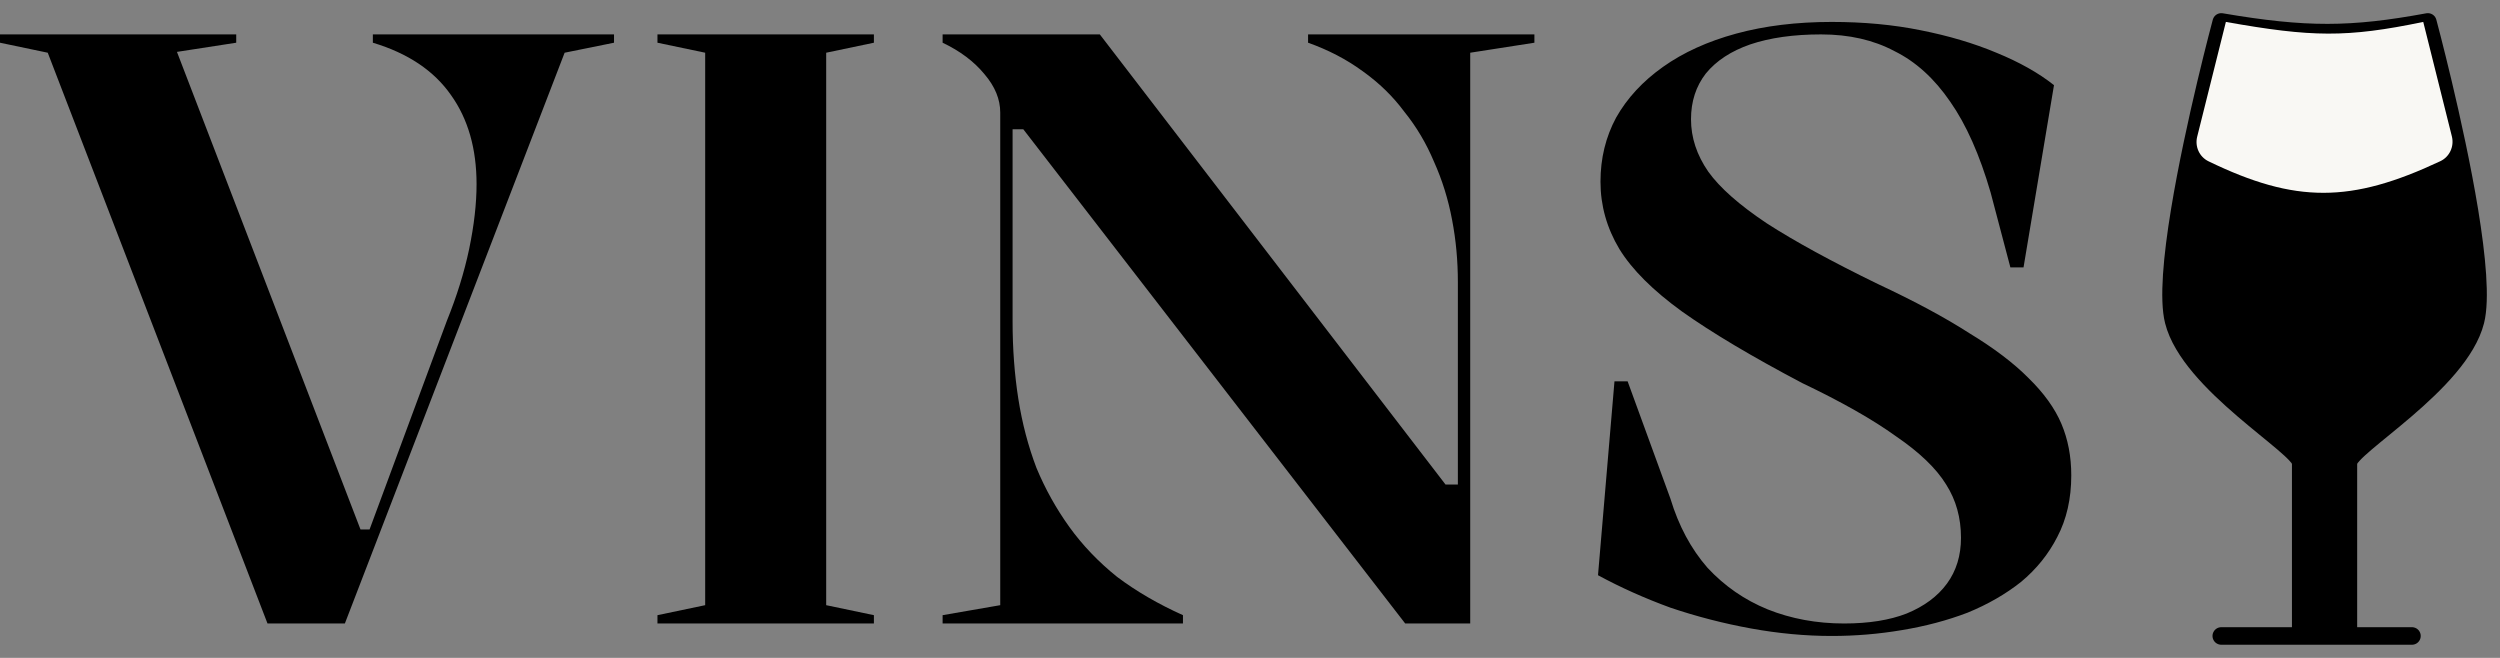 <svg width="114" height="30" viewBox="0 0 114 30" fill="none" xmlns="http://www.w3.org/2000/svg">
<rect x="0" y="0" width="114" height="30" fill="#808080" stroke="none"/>
<path d="M101.29 1C105.156 1.659 107.214 1.644 110.71 1C110.71 1 111.953 5.62 112.608 9.615C112.952 11.72 113.134 13.65 112.884 14.641C112.159 17.513 107.087 20.385 107.087 21.103V29H104.913L104.913 21.103C104.913 20.385 99.841 17.513 99.116 14.641C98.866 13.65 99.047 11.72 99.392 9.615C100.047 5.62 101.29 1 101.29 1Z" fill="black"/>
<path d="M109.985 29H107.087M107.087 29H101.29H104.913C104.913 29 104.913 21.82 104.913 21.103C104.913 20.385 99.841 17.513 99.116 14.641C98.866 13.65 99.047 11.72 99.392 9.615M107.087 29C107.087 29 107.087 21.82 107.087 21.103C107.087 20.385 112.159 17.513 112.884 14.641C113.134 13.65 112.952 11.72 112.608 9.615M99.392 9.615C100.047 5.62 101.29 1 101.29 1C105.156 1.659 107.214 1.644 110.71 1C110.71 1 111.953 5.62 112.608 9.615M99.392 9.615C104.553 11.808 107.447 11.806 112.608 9.615" stroke="black" stroke-width="0.8" stroke-linecap="round" stroke-linejoin="round"/>
<path d="M100.192 6.233L101.5 1C105.412 1.695 107.002 1.726 110.5 1L111.806 6.222C111.919 6.677 111.701 7.152 111.277 7.351C107.209 9.264 104.682 9.281 100.708 7.355C100.291 7.153 100.079 6.683 100.192 6.233Z" fill="#F9F8F4"/>
<path d="M83.528 29C82.327 29 81.101 28.886 79.85 28.659C78.599 28.431 77.373 28.115 76.172 27.71C74.996 27.28 73.895 26.787 72.869 26.23L73.62 17.39H74.22L76.172 22.74C76.547 23.979 77.11 25.029 77.861 25.889C78.637 26.724 79.55 27.356 80.601 27.786C81.677 28.216 82.84 28.431 84.091 28.431C85.217 28.431 86.168 28.279 86.944 27.976C87.745 27.647 88.358 27.192 88.783 26.61C89.208 26.028 89.421 25.332 89.421 24.523C89.421 23.613 89.196 22.803 88.745 22.095C88.295 21.361 87.532 20.628 86.456 19.894C85.405 19.136 83.979 18.326 82.177 17.466C79.875 16.252 78.049 15.164 76.697 14.203C75.371 13.242 74.421 12.294 73.845 11.358C73.269 10.397 72.982 9.372 72.982 8.285C72.982 7.222 73.219 6.248 73.695 5.363C74.195 4.478 74.908 3.706 75.834 3.049C76.76 2.391 77.874 1.885 79.175 1.531C80.476 1.177 81.927 1 83.528 1C84.98 1 86.331 1.126 87.582 1.379C88.858 1.632 90.009 1.974 91.035 2.404C92.086 2.834 92.962 3.327 93.662 3.883L92.273 12.192H91.673L90.772 8.778C90.272 7.058 89.659 5.679 88.933 4.642C88.207 3.58 87.357 2.808 86.381 2.328C85.43 1.822 84.317 1.569 83.04 1.569C81.789 1.569 80.713 1.721 79.813 2.024C78.937 2.328 78.261 2.771 77.786 3.352C77.335 3.934 77.11 4.63 77.11 5.439C77.11 6.274 77.373 7.07 77.898 7.829C78.424 8.563 79.312 9.347 80.563 10.182C81.814 10.991 83.503 11.914 85.63 12.951C87.307 13.735 88.695 14.482 89.796 15.19C90.922 15.873 91.823 16.556 92.499 17.238C93.199 17.921 93.7 18.617 94 19.325C94.3 20.033 94.45 20.817 94.45 21.677C94.45 22.74 94.238 23.676 93.812 24.485C93.412 25.269 92.861 25.952 92.161 26.534C91.46 27.09 90.647 27.558 89.721 27.938C88.795 28.292 87.794 28.557 86.719 28.734C85.668 28.912 84.604 29 83.528 29Z" fill="black"/>
<path d="M42.983 28.431V28.052L45.611 27.596V5.135C45.611 4.528 45.373 3.947 44.898 3.39C44.422 2.808 43.784 2.328 42.983 1.948V1.569H50.152L65.916 22.095H66.479V12.875C66.479 11.889 66.391 10.94 66.216 10.03C66.041 9.094 65.766 8.209 65.39 7.374C65.04 6.539 64.59 5.78 64.039 5.098C63.514 4.389 62.876 3.77 62.125 3.238C61.399 2.707 60.574 2.277 59.648 1.948V1.569H69.969V1.948L67.042 2.404V28.431H64.077L46.662 5.894H46.174V14.659C46.174 15.898 46.261 17.074 46.436 18.187C46.611 19.3 46.887 20.35 47.262 21.336C47.662 22.297 48.163 23.195 48.763 24.03C49.364 24.864 50.09 25.623 50.94 26.306C51.816 26.964 52.817 27.546 53.943 28.052V28.431H42.983Z" fill="black"/>
<path d="M39.85 1.569V1.948L37.674 2.404V27.596L39.85 28.052V28.431H29.98V28.052L32.156 27.596V2.404L29.98 1.948V1.569H39.85Z" fill="black"/>
<path d="M12.198 28.431L2.177 2.404L0 1.948V1.569H10.772V1.948L8.069 2.366L16.439 24.144H16.852L20.38 14.621C20.831 13.508 21.168 12.42 21.393 11.358C21.619 10.27 21.731 9.284 21.731 8.398C21.731 6.78 21.343 5.426 20.568 4.339C19.792 3.226 18.604 2.429 17.002 1.948V1.569H27.999V1.948L25.747 2.404L15.726 28.431H12.198Z" fill="black"/>
</svg>

